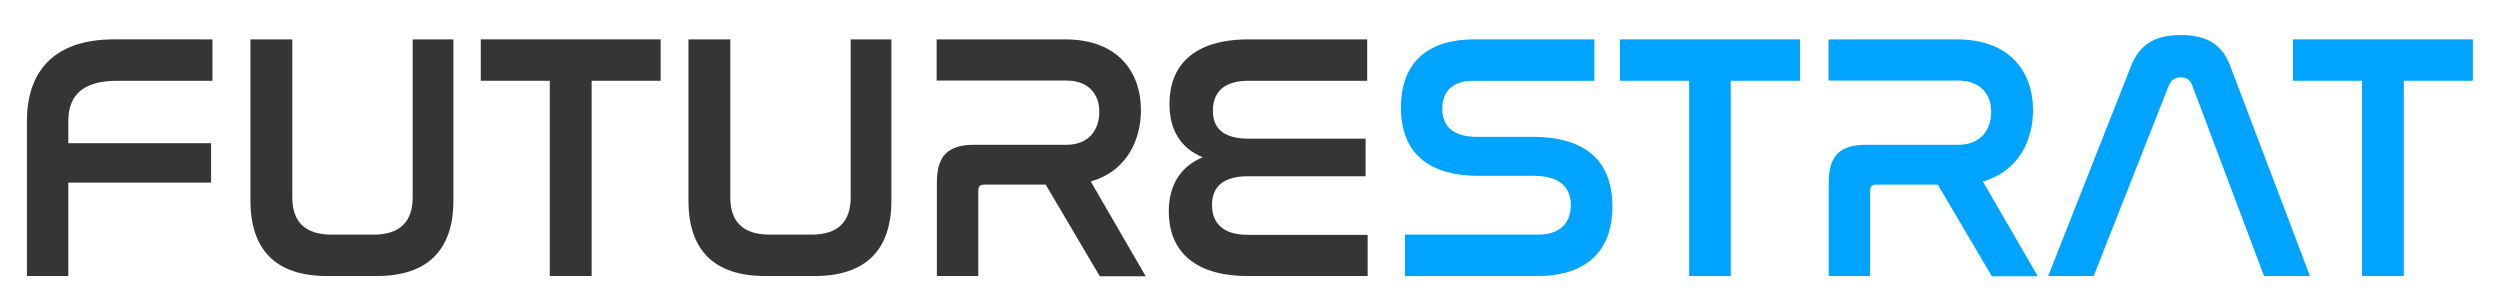 <?xml version="1.0" encoding="utf-8"?>
<!-- Generator: Adobe Illustrator 28.2.0, SVG Export Plug-In . SVG Version: 6.00 Build 0)  -->
<svg version="1.1" id="Layer_1" xmlns="http://www.w3.org/2000/svg" xmlns:xlink="http://www.w3.org/1999/xlink" x="0px" y="0px"
	 viewBox="0 0 1105 134" style="enable-background:new 0 0 1105 134;" xml:space="preserve">
<style type="text/css">
	.st0{fill:#353535;}
	.st1{fill:#00A4FF;}
</style>
<g>
	<path class="st0" d="M93.9,17.4v18.3H51.7c-16.6,0-21.5,7.9-21.5,17.7v9.9h63.1v17.4H30.2V122H11.9V53.5
		c0-20.9,10.9-36.1,38.6-36.1H93.9z"/>
	<path class="st0" d="M129.2,17.4v69.9c0,10.4,5.3,16.4,17.4,16.4h18.6c11.8,0,17.2-6,17.2-16.4V17.4h18v71.3
		c0,22-11.6,33.3-33.9,33.3h-22c-22.3,0-33.8-11.3-33.8-33.3V17.4H129.2z"/>
	<path class="st0" d="M292,17.4v18.3h-30.5V122H243V35.7h-30.5V17.4H292z"/>
	<path class="st0" d="M322.8,17.4v69.9c0,10.4,5.3,16.4,17.4,16.4h18.6c11.8,0,17.2-6,17.2-16.4V17.4h18v71.3
		c0,22-11.6,33.3-33.9,33.3h-22c-22.3,0-33.8-11.3-33.8-33.3V17.4H322.8z"/>
	<path class="st0" d="M470.7,17.4c23.6,0,33.6,14.6,33.6,31.3c0,13-6.2,27-22.2,31.5l24.3,41.9h-20.3l-23.9-40.5H435
		c-1.7,0-2.6,0.8-2.6,2.6V122h-18.3V80.6c0-11.8,5-16.6,16.4-16.6h40.8c10.4,0,14.6-7.1,14.6-14.6s-4.5-13.8-14.6-13.8H414V17.4
		H470.7z"/>
	<path class="st0" d="M604.3,17.4v18.3h-52.4c-11,0-15.8,5.1-15.8,13.2c0,8.5,5.4,12.4,16,12.4h51.5v16.6h-51.9
		c-10.5,0-16,4.2-16,12.7c0,8.2,5.1,13.2,15.8,13.2h53V122h-53c-24.8,0-34.9-12.2-34.9-28.5c0-11.9,5.4-20,15-24
		c-9.8-4-14.7-12.1-14.7-23.6c0-16.7,10.4-28.5,35-28.5H604.3z"/>
	<path class="st1" d="M704.7,17.4v18.3h-53.6c-9.5,0-13.6,5.1-13.6,12.4c0,6.4,3.3,12.4,15.5,12.4h24.5c28.5,0,35.2,15.8,35.2,30.8
		c0,17.7-9.5,30.7-33.3,30.7H621v-18.3h58.9c9.9,0,14.4-5.4,14.4-13c0-6.8-3.6-13-16.4-13h-24.3c-27.9,0-34.4-15.7-34.4-30.2
		c0-17.4,9.3-30.1,32.5-30.1H704.7z"/>
	<path class="st1" d="M795.6,17.4v18.3H765V122h-18.4V35.7H716V17.4H795.6z"/>
	<path class="st1" d="M865,17.4c23.6,0,33.6,14.6,33.6,31.3c0,13-6.2,27-22.2,31.5l24.3,41.9h-20.3l-23.9-40.5h-27.3
		c-1.7,0-2.6,0.8-2.6,2.6V122h-18.3V80.6c0-11.8,5-16.6,16.4-16.6h40.8c10.4,0,14.6-7.1,14.6-14.6s-4.5-13.8-14.6-13.8h-57.3V17.4
		H865z"/>
	<path class="st1" d="M925.4,122h-20.1L942,29c3.9-9.8,11-13.5,22-13.5c10.8,0,18,3.7,21.7,13.5l35.3,93h-20.3L969,37.8
		c-0.9-2.5-2.6-3.6-5.1-3.6c-2.5,0-4.2,1.1-5.3,3.6L925.4,122z"/>
	<path class="st1" d="M1093,17.4v18.3h-30.5V122H1044V35.7h-30.5V17.4H1093z"/>
</g>
</svg>
